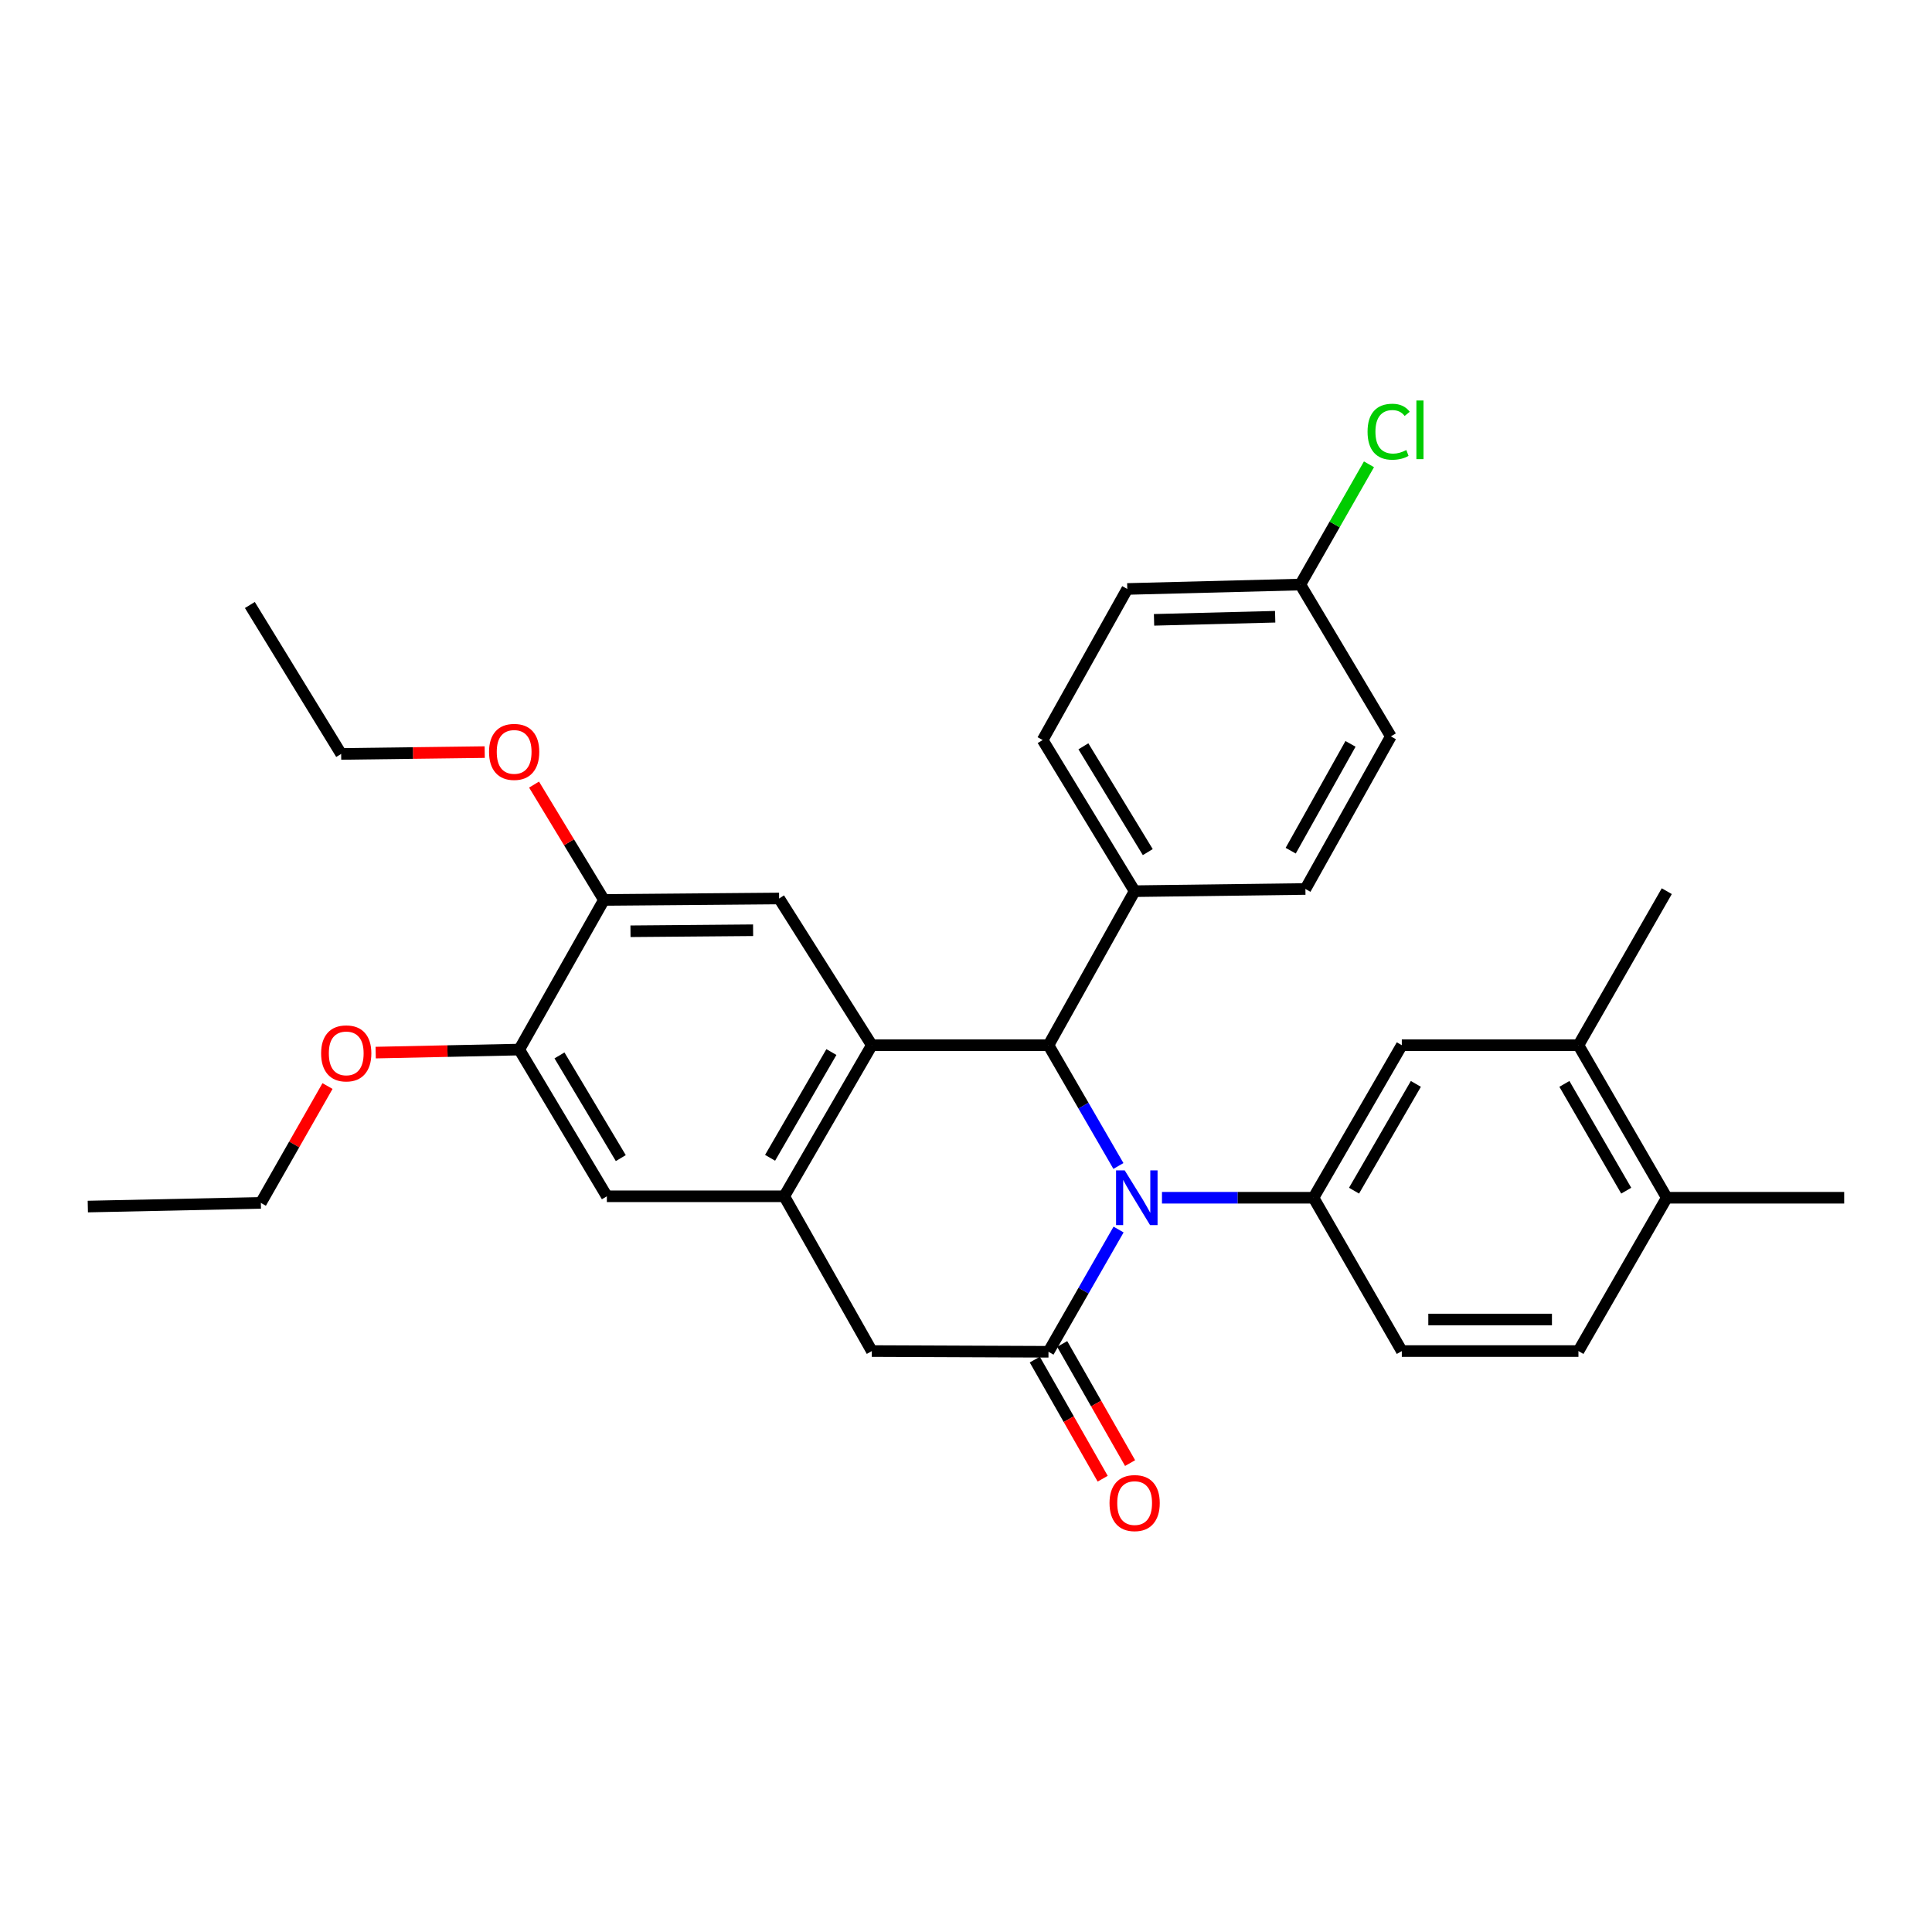 <?xml version='1.0' encoding='iso-8859-1'?>
<svg version='1.1' baseProfile='full'
              xmlns='http://www.w3.org/2000/svg'
                      xmlns:rdkit='http://www.rdkit.org/xml'
                      xmlns:xlink='http://www.w3.org/1999/xlink'
                  xml:space='preserve'
width='1000px' height='1000px' viewBox='0 0 1000 1000'>
<!-- END OF HEADER -->
<rect style='opacity:1.0;fill:#FFFFFF;stroke:none' width='1000' height='1000' x='0' y='0'> </rect>
<path class='bond-0' d='M 578.975,636.408 L 560.835,668.044' style='fill:none;fill-rule:evenodd;stroke:#0000FF;stroke-width:6px;stroke-linecap:butt;stroke-linejoin:miter;stroke-opacity:1' />
<path class='bond-0' d='M 560.835,668.044 L 542.695,699.68' style='fill:none;fill-rule:evenodd;stroke:#000000;stroke-width:6px;stroke-linecap:butt;stroke-linejoin:miter;stroke-opacity:1' />
<path class='bond-2' d='M 578.891,603.509 L 560.793,572.254' style='fill:none;fill-rule:evenodd;stroke:#0000FF;stroke-width:6px;stroke-linecap:butt;stroke-linejoin:miter;stroke-opacity:1' />
<path class='bond-2' d='M 560.793,572.254 L 542.695,540.999' style='fill:none;fill-rule:evenodd;stroke:#000000;stroke-width:6px;stroke-linecap:butt;stroke-linejoin:miter;stroke-opacity:1' />
<path class='bond-4' d='M 601.437,619.95 L 640.649,619.95' style='fill:none;fill-rule:evenodd;stroke:#0000FF;stroke-width:6px;stroke-linecap:butt;stroke-linejoin:miter;stroke-opacity:1' />
<path class='bond-4' d='M 640.649,619.95 L 679.861,619.95' style='fill:none;fill-rule:evenodd;stroke:#000000;stroke-width:6px;stroke-linecap:butt;stroke-linejoin:miter;stroke-opacity:1' />
<path class='bond-6' d='M 542.695,699.68 L 451.255,699.309' style='fill:none;fill-rule:evenodd;stroke:#000000;stroke-width:6px;stroke-linecap:butt;stroke-linejoin:miter;stroke-opacity:1' />
<path class='bond-13' d='M 535.603,703.723 L 553.176,734.55' style='fill:none;fill-rule:evenodd;stroke:#000000;stroke-width:6px;stroke-linecap:butt;stroke-linejoin:miter;stroke-opacity:1' />
<path class='bond-13' d='M 553.176,734.55 L 570.748,765.377' style='fill:none;fill-rule:evenodd;stroke:#FF0000;stroke-width:6px;stroke-linecap:butt;stroke-linejoin:miter;stroke-opacity:1' />
<path class='bond-13' d='M 549.787,695.638 L 567.36,726.464' style='fill:none;fill-rule:evenodd;stroke:#000000;stroke-width:6px;stroke-linecap:butt;stroke-linejoin:miter;stroke-opacity:1' />
<path class='bond-13' d='M 567.36,726.464 L 584.932,757.291' style='fill:none;fill-rule:evenodd;stroke:#FF0000;stroke-width:6px;stroke-linecap:butt;stroke-linejoin:miter;stroke-opacity:1' />
<path class='bond-1' d='M 451.255,540.999 L 542.695,540.999' style='fill:none;fill-rule:evenodd;stroke:#000000;stroke-width:6px;stroke-linecap:butt;stroke-linejoin:miter;stroke-opacity:1' />
<path class='bond-3' d='M 451.255,540.999 L 405.92,619.197' style='fill:none;fill-rule:evenodd;stroke:#000000;stroke-width:6px;stroke-linecap:butt;stroke-linejoin:miter;stroke-opacity:1' />
<path class='bond-3' d='M 430.329,544.54 L 398.595,599.279' style='fill:none;fill-rule:evenodd;stroke:#000000;stroke-width:6px;stroke-linecap:butt;stroke-linejoin:miter;stroke-opacity:1' />
<path class='bond-5' d='M 451.255,540.999 L 403.271,465.051' style='fill:none;fill-rule:evenodd;stroke:#000000;stroke-width:6px;stroke-linecap:butt;stroke-linejoin:miter;stroke-opacity:1' />
<path class='bond-11' d='M 542.695,540.999 L 587.286,461.269' style='fill:none;fill-rule:evenodd;stroke:#000000;stroke-width:6px;stroke-linecap:butt;stroke-linejoin:miter;stroke-opacity:1' />
<path class='bond-7' d='M 405.92,619.197 L 314.107,619.197' style='fill:none;fill-rule:evenodd;stroke:#000000;stroke-width:6px;stroke-linecap:butt;stroke-linejoin:miter;stroke-opacity:1' />
<path class='bond-31' d='M 405.92,619.197 L 451.255,699.309' style='fill:none;fill-rule:evenodd;stroke:#000000;stroke-width:6px;stroke-linecap:butt;stroke-linejoin:miter;stroke-opacity:1' />
<path class='bond-8' d='M 679.861,619.95 L 725.577,540.999' style='fill:none;fill-rule:evenodd;stroke:#000000;stroke-width:6px;stroke-linecap:butt;stroke-linejoin:miter;stroke-opacity:1' />
<path class='bond-8' d='M 700.847,616.289 L 732.848,561.024' style='fill:none;fill-rule:evenodd;stroke:#000000;stroke-width:6px;stroke-linecap:butt;stroke-linejoin:miter;stroke-opacity:1' />
<path class='bond-14' d='M 679.861,619.95 L 725.577,699.309' style='fill:none;fill-rule:evenodd;stroke:#000000;stroke-width:6px;stroke-linecap:butt;stroke-linejoin:miter;stroke-opacity:1' />
<path class='bond-9' d='M 403.271,465.051 L 312.602,465.804' style='fill:none;fill-rule:evenodd;stroke:#000000;stroke-width:6px;stroke-linecap:butt;stroke-linejoin:miter;stroke-opacity:1' />
<path class='bond-9' d='M 389.806,481.491 L 326.338,482.018' style='fill:none;fill-rule:evenodd;stroke:#000000;stroke-width:6px;stroke-linecap:butt;stroke-linejoin:miter;stroke-opacity:1' />
<path class='bond-34' d='M 314.107,619.197 L 268.763,543.258' style='fill:none;fill-rule:evenodd;stroke:#000000;stroke-width:6px;stroke-linecap:butt;stroke-linejoin:miter;stroke-opacity:1' />
<path class='bond-34' d='M 321.324,599.436 L 289.583,546.279' style='fill:none;fill-rule:evenodd;stroke:#000000;stroke-width:6px;stroke-linecap:butt;stroke-linejoin:miter;stroke-opacity:1' />
<path class='bond-12' d='M 725.577,540.999 L 816.999,540.999' style='fill:none;fill-rule:evenodd;stroke:#000000;stroke-width:6px;stroke-linecap:butt;stroke-linejoin:miter;stroke-opacity:1' />
<path class='bond-10' d='M 312.602,465.804 L 268.763,543.258' style='fill:none;fill-rule:evenodd;stroke:#000000;stroke-width:6px;stroke-linecap:butt;stroke-linejoin:miter;stroke-opacity:1' />
<path class='bond-20' d='M 312.602,465.804 L 294.513,435.95' style='fill:none;fill-rule:evenodd;stroke:#000000;stroke-width:6px;stroke-linecap:butt;stroke-linejoin:miter;stroke-opacity:1' />
<path class='bond-20' d='M 294.513,435.95 L 276.425,406.097' style='fill:none;fill-rule:evenodd;stroke:#FF0000;stroke-width:6px;stroke-linecap:butt;stroke-linejoin:miter;stroke-opacity:1' />
<path class='bond-21' d='M 268.763,543.258 L 231.606,544.041' style='fill:none;fill-rule:evenodd;stroke:#000000;stroke-width:6px;stroke-linecap:butt;stroke-linejoin:miter;stroke-opacity:1' />
<path class='bond-21' d='M 231.606,544.041 L 194.449,544.824' style='fill:none;fill-rule:evenodd;stroke:#FF0000;stroke-width:6px;stroke-linecap:butt;stroke-linejoin:miter;stroke-opacity:1' />
<path class='bond-17' d='M 587.286,461.269 L 539.675,383.044' style='fill:none;fill-rule:evenodd;stroke:#000000;stroke-width:6px;stroke-linecap:butt;stroke-linejoin:miter;stroke-opacity:1' />
<path class='bond-17' d='M 594.091,441.047 L 560.763,386.289' style='fill:none;fill-rule:evenodd;stroke:#000000;stroke-width:6px;stroke-linecap:butt;stroke-linejoin:miter;stroke-opacity:1' />
<path class='bond-18' d='M 587.286,461.269 L 675.679,460.135' style='fill:none;fill-rule:evenodd;stroke:#000000;stroke-width:6px;stroke-linecap:butt;stroke-linejoin:miter;stroke-opacity:1' />
<path class='bond-25' d='M 816.999,540.999 L 862.724,461.269' style='fill:none;fill-rule:evenodd;stroke:#000000;stroke-width:6px;stroke-linecap:butt;stroke-linejoin:miter;stroke-opacity:1' />
<path class='bond-32' d='M 816.999,540.999 L 862.724,619.95' style='fill:none;fill-rule:evenodd;stroke:#000000;stroke-width:6px;stroke-linecap:butt;stroke-linejoin:miter;stroke-opacity:1' />
<path class='bond-32' d='M 809.729,561.025 L 841.737,616.29' style='fill:none;fill-rule:evenodd;stroke:#000000;stroke-width:6px;stroke-linecap:butt;stroke-linejoin:miter;stroke-opacity:1' />
<path class='bond-16' d='M 725.577,699.309 L 816.999,699.309' style='fill:none;fill-rule:evenodd;stroke:#000000;stroke-width:6px;stroke-linecap:butt;stroke-linejoin:miter;stroke-opacity:1' />
<path class='bond-16' d='M 739.29,682.981 L 803.286,682.981' style='fill:none;fill-rule:evenodd;stroke:#000000;stroke-width:6px;stroke-linecap:butt;stroke-linejoin:miter;stroke-opacity:1' />
<path class='bond-15' d='M 862.724,619.95 L 816.999,699.309' style='fill:none;fill-rule:evenodd;stroke:#000000;stroke-width:6px;stroke-linecap:butt;stroke-linejoin:miter;stroke-opacity:1' />
<path class='bond-26' d='M 862.724,619.95 L 954.545,619.95' style='fill:none;fill-rule:evenodd;stroke:#000000;stroke-width:6px;stroke-linecap:butt;stroke-linejoin:miter;stroke-opacity:1' />
<path class='bond-23' d='M 539.675,383.044 L 583.477,304.847' style='fill:none;fill-rule:evenodd;stroke:#000000;stroke-width:6px;stroke-linecap:butt;stroke-linejoin:miter;stroke-opacity:1' />
<path class='bond-22' d='M 675.679,460.135 L 719.898,381.158' style='fill:none;fill-rule:evenodd;stroke:#000000;stroke-width:6px;stroke-linecap:butt;stroke-linejoin:miter;stroke-opacity:1' />
<path class='bond-22' d='M 668.066,440.312 L 699.019,385.028' style='fill:none;fill-rule:evenodd;stroke:#000000;stroke-width:6px;stroke-linecap:butt;stroke-linejoin:miter;stroke-opacity:1' />
<path class='bond-19' d='M 673.049,302.561 L 719.898,381.158' style='fill:none;fill-rule:evenodd;stroke:#000000;stroke-width:6px;stroke-linecap:butt;stroke-linejoin:miter;stroke-opacity:1' />
<path class='bond-24' d='M 673.049,302.561 L 690.813,271.441' style='fill:none;fill-rule:evenodd;stroke:#000000;stroke-width:6px;stroke-linecap:butt;stroke-linejoin:miter;stroke-opacity:1' />
<path class='bond-24' d='M 690.813,271.441 L 708.578,240.322' style='fill:none;fill-rule:evenodd;stroke:#00CC00;stroke-width:6px;stroke-linecap:butt;stroke-linejoin:miter;stroke-opacity:1' />
<path class='bond-33' d='M 673.049,302.561 L 583.477,304.847' style='fill:none;fill-rule:evenodd;stroke:#000000;stroke-width:6px;stroke-linecap:butt;stroke-linejoin:miter;stroke-opacity:1' />
<path class='bond-33' d='M 660.029,319.225 L 597.329,320.826' style='fill:none;fill-rule:evenodd;stroke:#000000;stroke-width:6px;stroke-linecap:butt;stroke-linejoin:miter;stroke-opacity:1' />
<path class='bond-28' d='M 250.885,389.289 L 213.732,389.763' style='fill:none;fill-rule:evenodd;stroke:#FF0000;stroke-width:6px;stroke-linecap:butt;stroke-linejoin:miter;stroke-opacity:1' />
<path class='bond-28' d='M 213.732,389.763 L 176.579,390.237' style='fill:none;fill-rule:evenodd;stroke:#000000;stroke-width:6px;stroke-linecap:butt;stroke-linejoin:miter;stroke-opacity:1' />
<path class='bond-27' d='M 169.518,562.135 L 152.268,592.376' style='fill:none;fill-rule:evenodd;stroke:#FF0000;stroke-width:6px;stroke-linecap:butt;stroke-linejoin:miter;stroke-opacity:1' />
<path class='bond-27' d='M 152.268,592.376 L 135.018,622.617' style='fill:none;fill-rule:evenodd;stroke:#000000;stroke-width:6px;stroke-linecap:butt;stroke-linejoin:miter;stroke-opacity:1' />
<path class='bond-29' d='M 135.018,622.617 L 45.455,624.512' style='fill:none;fill-rule:evenodd;stroke:#000000;stroke-width:6px;stroke-linecap:butt;stroke-linejoin:miter;stroke-opacity:1' />
<path class='bond-30' d='M 176.579,390.237 L 129.33,313.146' style='fill:none;fill-rule:evenodd;stroke:#000000;stroke-width:6px;stroke-linecap:butt;stroke-linejoin:miter;stroke-opacity:1' />
<path  class='atom-0' d='M 582.151 605.79
L 591.431 620.79
Q 592.351 622.27, 593.831 624.95
Q 595.311 627.63, 595.391 627.79
L 595.391 605.79
L 599.151 605.79
L 599.151 634.11
L 595.271 634.11
L 585.311 617.71
Q 584.151 615.79, 582.911 613.59
Q 581.711 611.39, 581.351 610.71
L 581.351 634.11
L 577.671 634.11
L 577.671 605.79
L 582.151 605.79
' fill='#0000FF'/>
<path  class='atom-14' d='M 574.286 777.985
Q 574.286 771.185, 577.646 767.385
Q 581.006 763.585, 587.286 763.585
Q 593.566 763.585, 596.926 767.385
Q 600.286 771.185, 600.286 777.985
Q 600.286 784.865, 596.886 788.785
Q 593.486 792.665, 587.286 792.665
Q 581.046 792.665, 577.646 788.785
Q 574.286 784.905, 574.286 777.985
M 587.286 789.465
Q 591.606 789.465, 593.926 786.585
Q 596.286 783.665, 596.286 777.985
Q 596.286 772.425, 593.926 769.625
Q 591.606 766.785, 587.286 766.785
Q 582.966 766.785, 580.606 769.585
Q 578.286 772.385, 578.286 777.985
Q 578.286 783.705, 580.606 786.585
Q 582.966 789.465, 587.286 789.465
' fill='#FF0000'/>
<path  class='atom-21' d='M 253.124 389.174
Q 253.124 382.374, 256.484 378.574
Q 259.844 374.774, 266.124 374.774
Q 272.404 374.774, 275.764 378.574
Q 279.124 382.374, 279.124 389.174
Q 279.124 396.054, 275.724 399.974
Q 272.324 403.854, 266.124 403.854
Q 259.884 403.854, 256.484 399.974
Q 253.124 396.094, 253.124 389.174
M 266.124 400.654
Q 270.444 400.654, 272.764 397.774
Q 275.124 394.854, 275.124 389.174
Q 275.124 383.614, 272.764 380.814
Q 270.444 377.974, 266.124 377.974
Q 261.804 377.974, 259.444 380.774
Q 257.124 383.574, 257.124 389.174
Q 257.124 394.894, 259.444 397.774
Q 261.804 400.654, 266.124 400.654
' fill='#FF0000'/>
<path  class='atom-22' d='M 166.209 545.225
Q 166.209 538.425, 169.569 534.625
Q 172.929 530.825, 179.209 530.825
Q 185.489 530.825, 188.849 534.625
Q 192.209 538.425, 192.209 545.225
Q 192.209 552.105, 188.809 556.025
Q 185.409 559.905, 179.209 559.905
Q 172.969 559.905, 169.569 556.025
Q 166.209 552.145, 166.209 545.225
M 179.209 556.705
Q 183.529 556.705, 185.849 553.825
Q 188.209 550.905, 188.209 545.225
Q 188.209 539.665, 185.849 536.865
Q 183.529 534.025, 179.209 534.025
Q 174.889 534.025, 172.529 536.825
Q 170.209 539.625, 170.209 545.225
Q 170.209 550.945, 172.529 553.825
Q 174.889 556.705, 179.209 556.705
' fill='#FF0000'/>
<path  class='atom-25' d='M 707.845 223.457
Q 707.845 216.417, 711.125 212.737
Q 714.445 209.017, 720.725 209.017
Q 726.565 209.017, 729.685 213.137
L 727.045 215.297
Q 724.765 212.297, 720.725 212.297
Q 716.445 212.297, 714.165 215.177
Q 711.925 218.017, 711.925 223.457
Q 711.925 229.057, 714.245 231.937
Q 716.605 234.817, 721.165 234.817
Q 724.285 234.817, 727.925 232.937
L 729.045 235.937
Q 727.565 236.897, 725.325 237.457
Q 723.085 238.017, 720.605 238.017
Q 714.445 238.017, 711.125 234.257
Q 707.845 230.497, 707.845 223.457
' fill='#00CC00'/>
<path  class='atom-25' d='M 733.125 207.297
L 736.805 207.297
L 736.805 237.657
L 733.125 237.657
L 733.125 207.297
' fill='#00CC00'/>
</svg>
